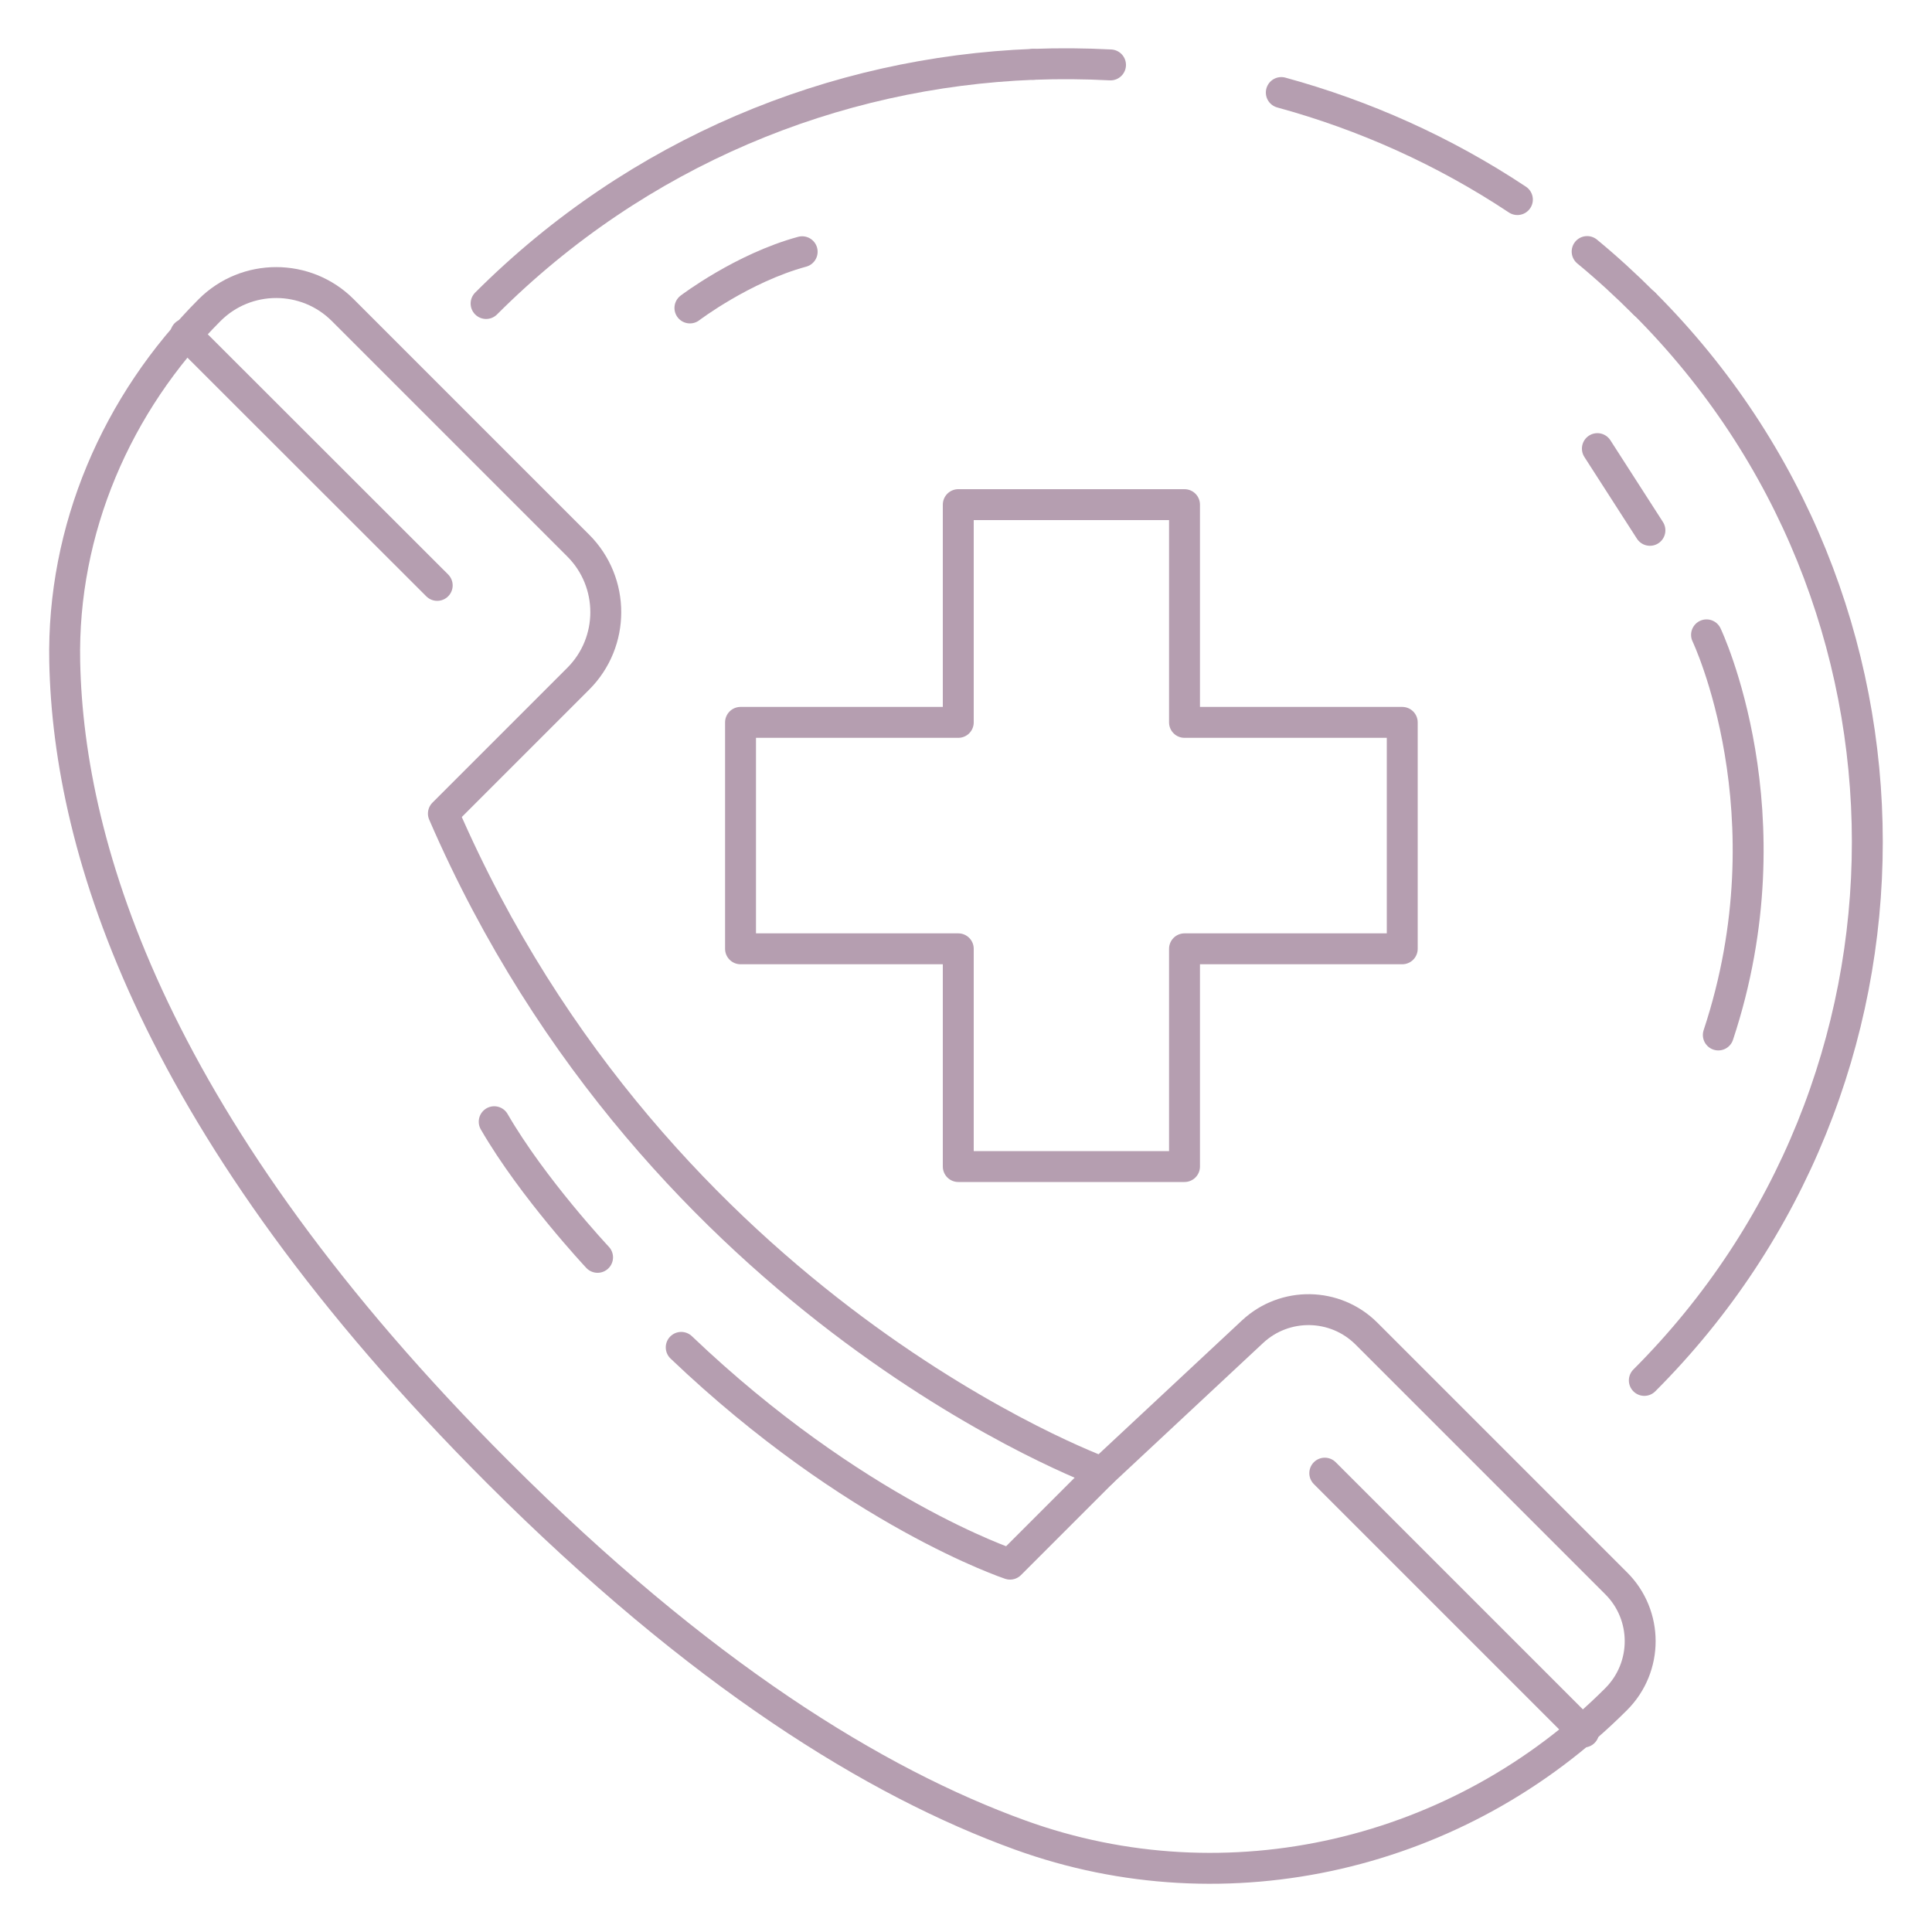 <?xml version="1.0" encoding="UTF-8"?><svg id="Layer_2" xmlns="http://www.w3.org/2000/svg" viewBox="0 0 100 100"><defs><style>.cls-1,.cls-2{fill:none;}.cls-2{stroke:#b59eb0;stroke-linecap:round;stroke-linejoin:round;stroke-width:1.6px;}</style></defs><g id="Layer_1-2"><rect class="cls-1" width="100" height="100"/><g><path class="cls-2" d="M10.86,16.04h0c-4.83,4.83-7.65,11.39-7.51,18.22,.2,9.74,4.65,24.17,22.42,41.94,10.46,10.46,19.52,16.06,27.03,18.78,10.74,3.89,22.77,1.05,30.85-7.03h0c1.66-1.66,1.66-4.35,0-6l-12.92-12.92c-1.62-1.62-4.23-1.66-5.9-.1l-7.79,7.27s-22.93-8.33-34.09-34.09l6.98-6.98c1.9-1.9,1.9-4.99,0-6.89l-12.19-12.19c-1.9-1.9-4.99-1.9-6.89,0Z"/><line class="cls-2" x1="9.61" y1="17.29" x2="22.63" y2="30.3"/><line class="cls-2" x1="81.97" y1="89.65" x2="68.57" y2="76.25"/><path class="cls-2" d="M57.05,76.19l-4.77,4.77s-8.06-2.67-17.02-11.22"/><path class="cls-2" d="M30.93,65.08s-3.36-3.58-5.35-7.02"/><g><path class="cls-2" d="M53.48,3.33c1.33-.05,2.67-.04,4,.03"/><path class="cls-2" d="M66.32,4.79c4.28,1.17,8.41,3.01,12.22,5.54"/><path class="cls-2" d="M82.15,13.02c1.02,.84,2,1.74,2.96,2.7"/></g><path class="cls-2" d="M85.11,15.71c15.39,15.39,15.39,40.34,0,55.74"/><path class="cls-2" d="M25.16,15.71c7.86-7.86,18.03-11.98,28.32-12.38"/><path class="cls-2" d="M88.33,32.86s4.41,9.24,.61,20.71"/><path class="cls-2" d="M35.71,15.94s2.72-2.07,5.81-2.91"/><line class="cls-2" x1="85.4" y1="27.45" x2="82.68" y2="23.22"/><polygon class="cls-2" points="72.58 37.39 61.31 37.39 61.31 26.12 49.6 26.12 49.6 37.39 38.33 37.39 38.33 49.11 49.6 49.11 49.6 60.38 61.31 60.38 61.31 49.11 72.58 49.11 72.58 37.39"/></g></g></svg>